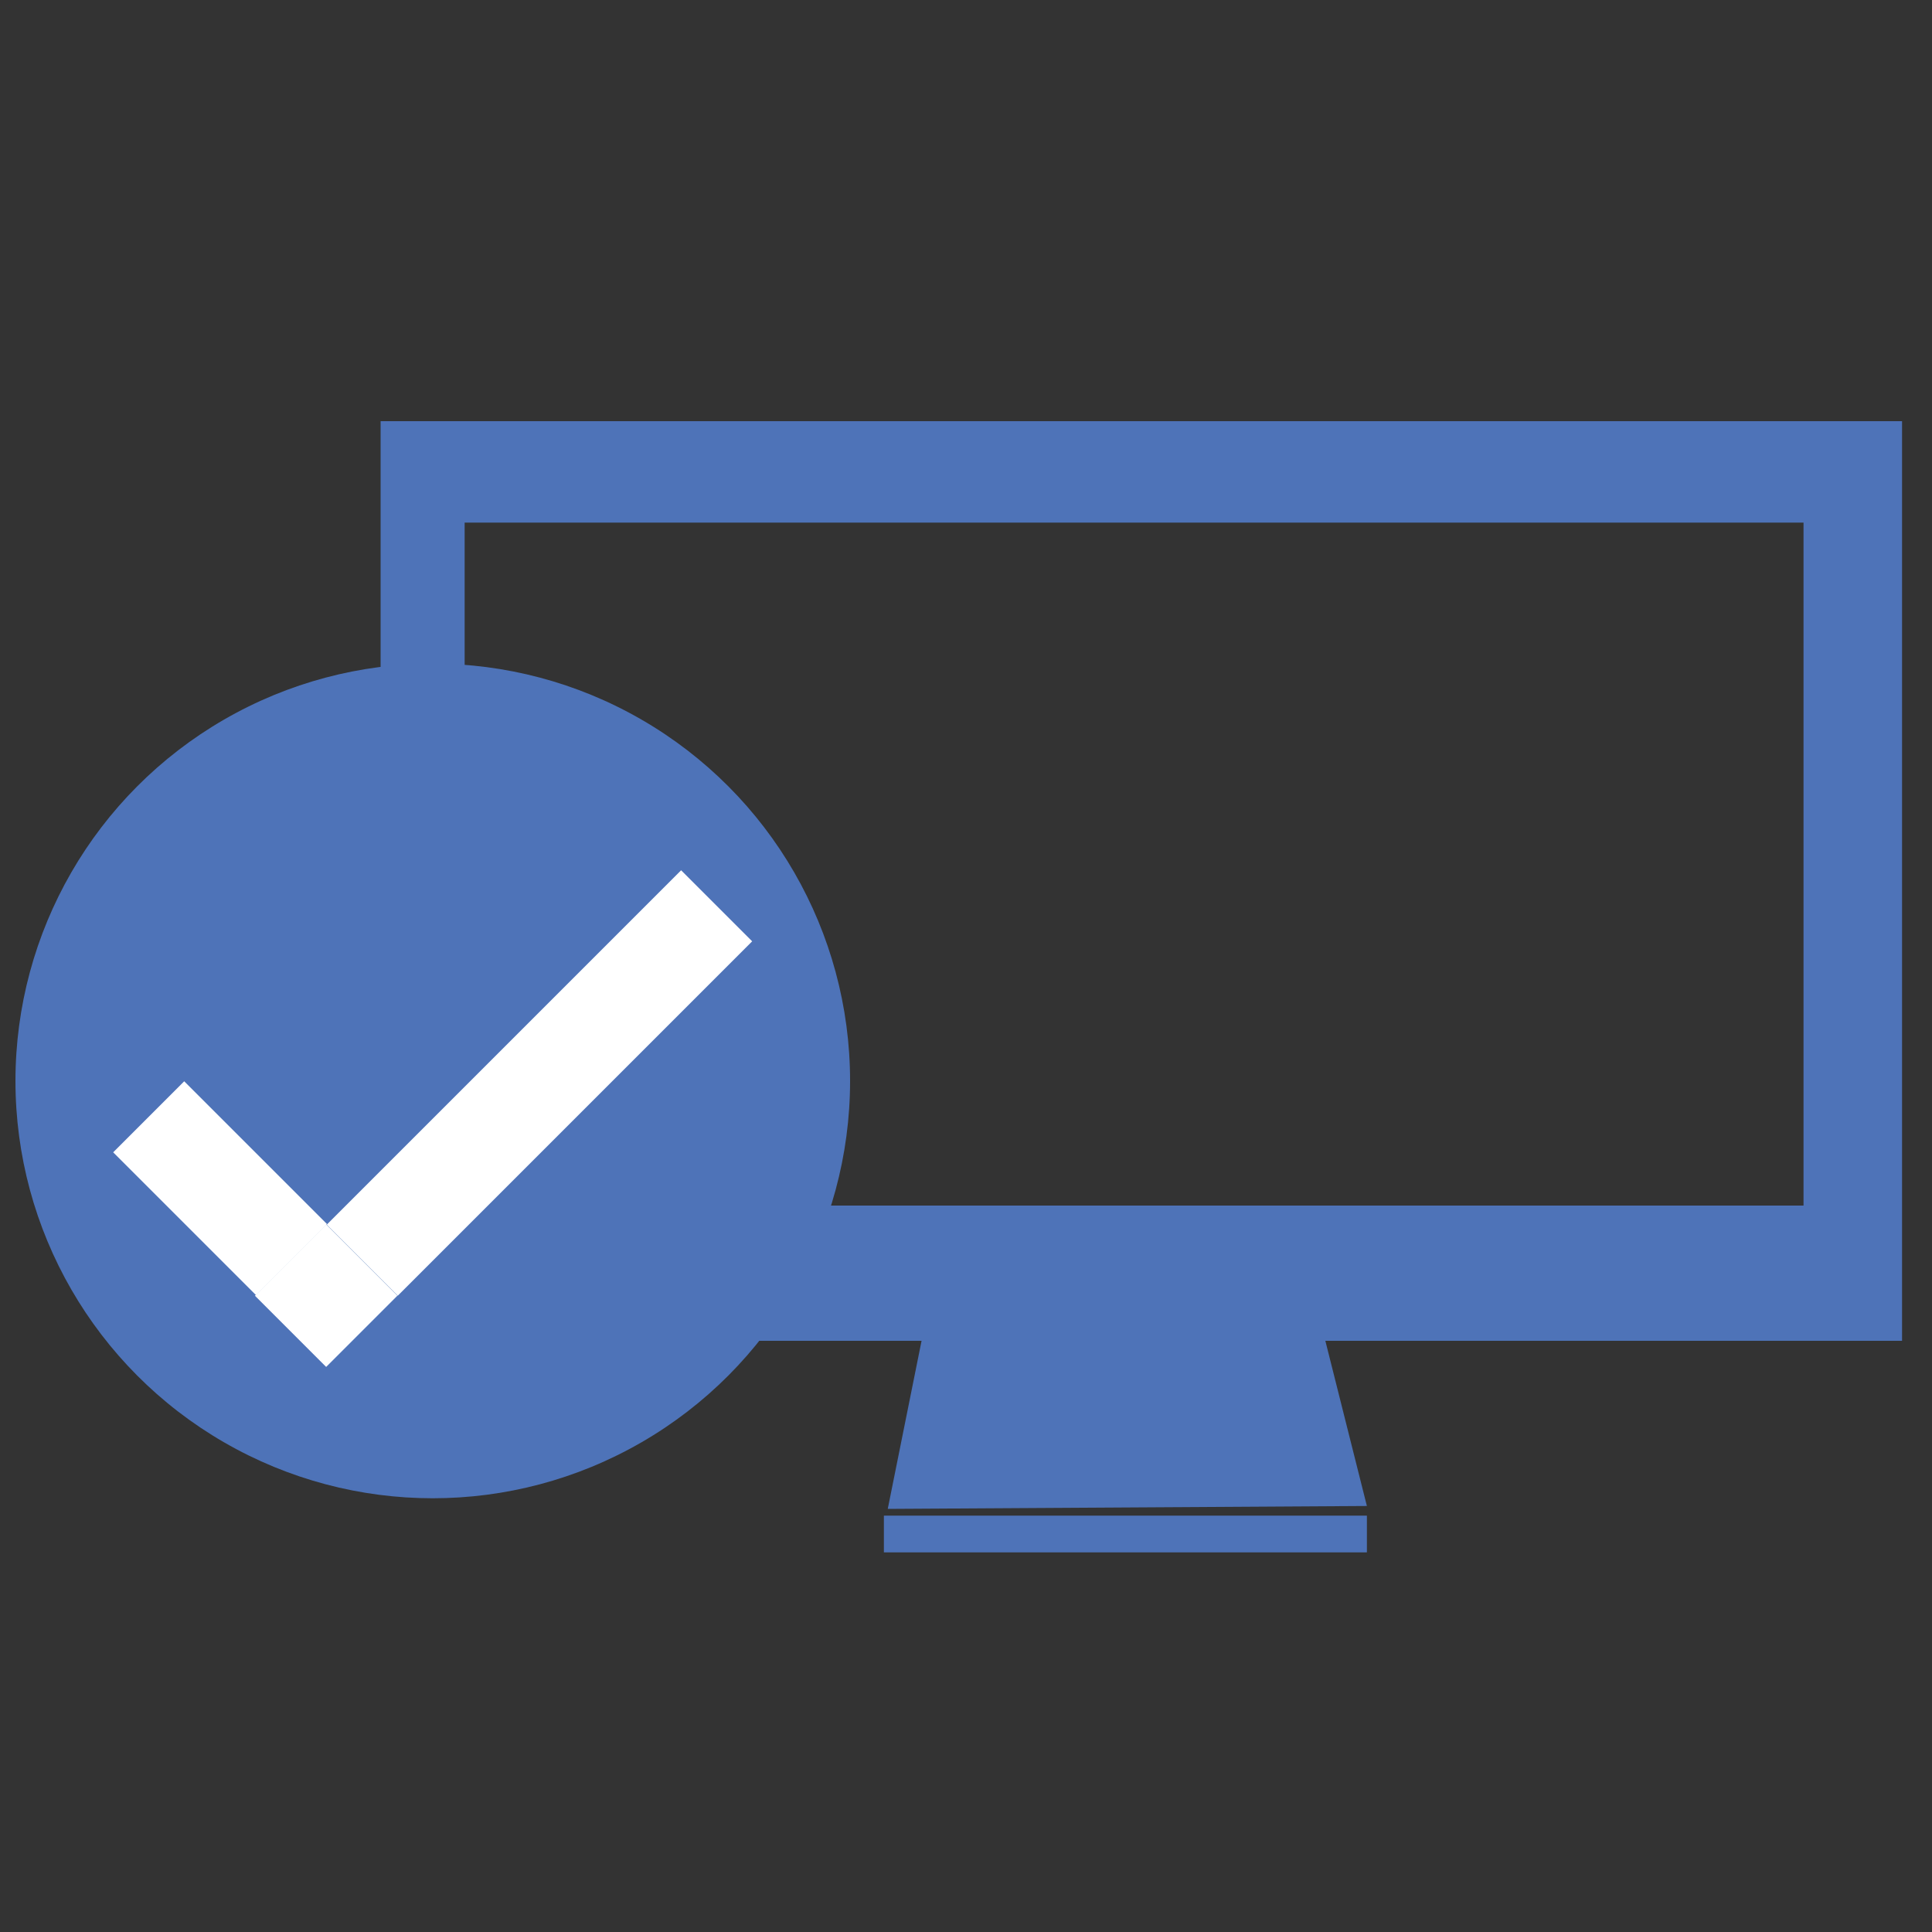 <?xml version="1.0" encoding="utf-8"?>
<!-- Generator: Adobe Illustrator 26.2.1, SVG Export Plug-In . SVG Version: 6.00 Build 0)  -->
<svg version="1.1" id="Layer_1" xmlns="http://www.w3.org/2000/svg" xmlns:xlink="http://www.w3.org/1999/xlink" x="0px" y="0px"
	 viewBox="0 0 200 200" style="enable-background:new 0 0 200 200;" xml:space="preserve">
<rect x="0" y="0" width="200" height="200" fill="#333333" stroke="none"/>
<style type="text/css">
	.st0{fill:#4E73B8;}
	.st1{fill:#FFFFFF;}
</style>
<g>
	<rect x="91.5" y="156.9" class="st0" width="50" height="3.8"/>
	<path class="st0" d="M196.9,43.6H39.4v95.2h56l-3.5,17.4l49.6-0.3l-4.3-17.1h59.7V43.6z M186.7,124.8H48.1V54.1h138.6V124.8z"/>
</g>
<circle class="st0" cx="44.8" cy="111.9" r="43.2"/>
<g>
	
		<rect x="17.6" y="112.6" transform="matrix(0.707 -0.707 0.707 0.707 -80.335 52.122)" class="st1" width="10.4" height="20.9"/>
	
		<rect x="29.9" y="106.9" transform="matrix(0.707 -0.707 0.707 0.707 -62.901 72.346)" class="st1" width="51.9" height="10.4"/>
	
		<rect x="28.6" y="128.9" transform="matrix(0.707 -0.707 0.707 0.707 -84.942 63.222)" class="st1" width="10.4" height="10.4"/>
	
		<rect x="28.6" y="128.9" transform="matrix(0.707 -0.707 0.707 0.707 -84.942 63.222)" class="st1" width="10.4" height="10.4"/>
</g>
</svg>

